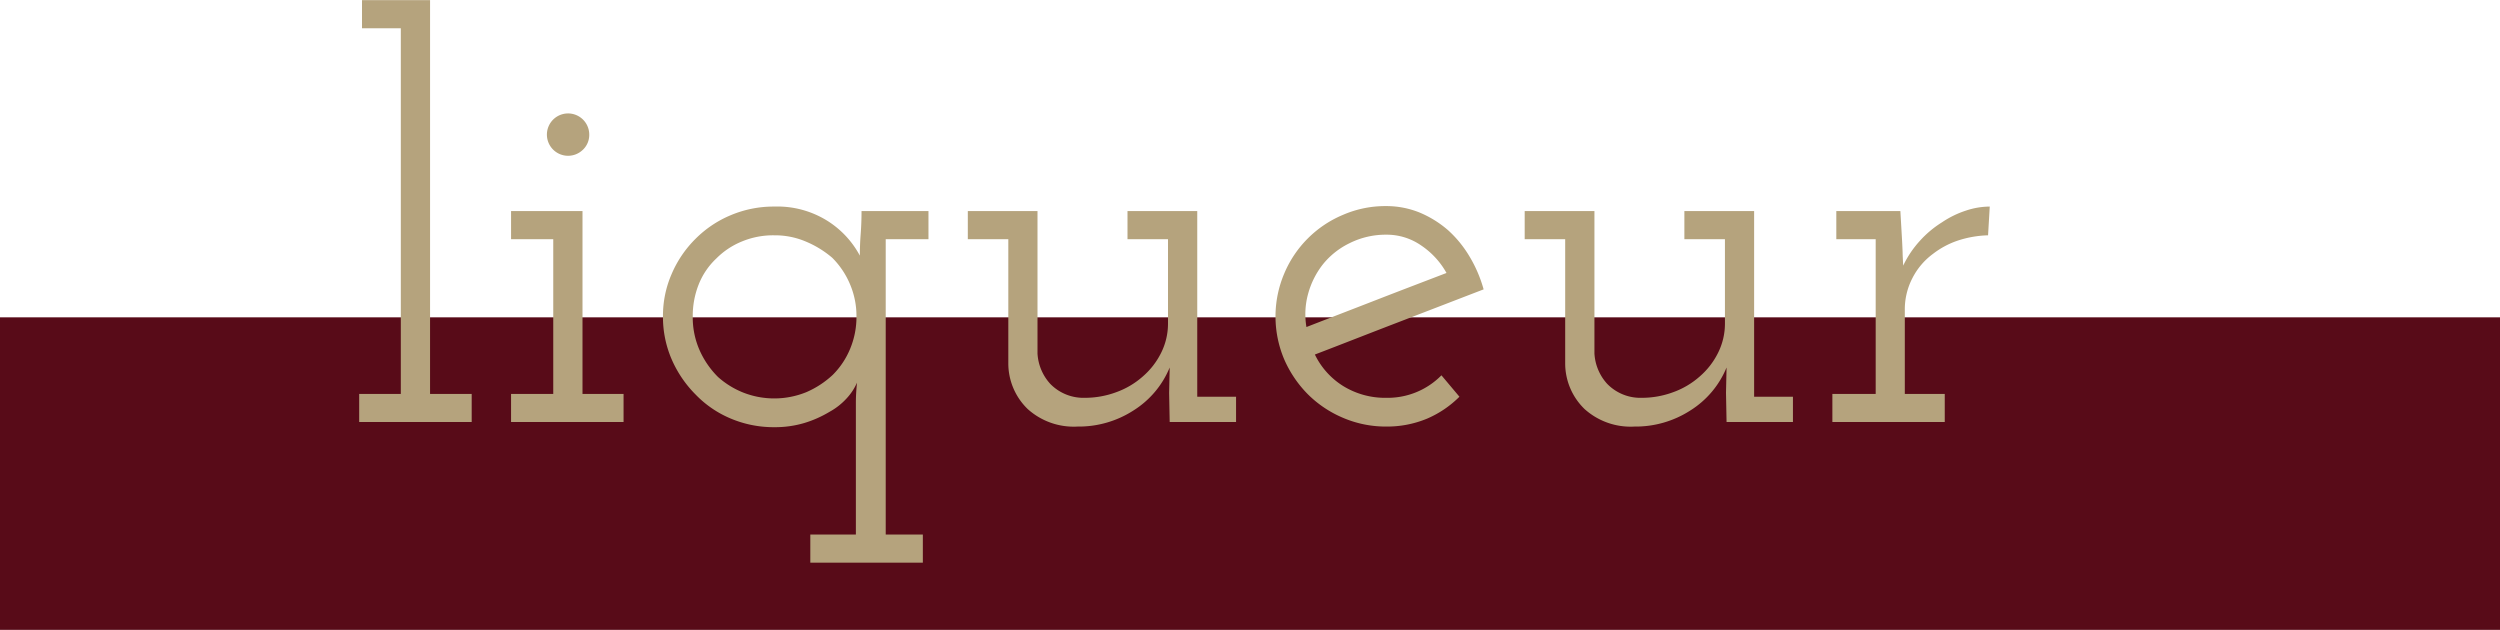 <svg id="pasta" xmlns="http://www.w3.org/2000/svg" width="160" height="40.31" viewBox="0 0 160 40.31">
  <defs>
    <style>
      .cls-1 {
        fill: #580b18;
      }

      .cls-2 {
        fill: #b5a37d;
        fill-rule: evenodd;
      }
    </style>
  </defs>
  <rect id="長方形_30" data-name="長方形 30" class="cls-1" y="20.31" width="160" height="20"/>
  <path id="liqueur" class="cls-2" d="M311.988,1032.7v-1.8h2.664v-23.4h-2.484v-1.8h4.356v25.2h2.664v1.8h-7.2Zm9.72,0v-1.8h2.7V1021h-2.7v-1.8h4.572v11.7h2.628v1.8h-7.2Zm4.59-17.42a1.355,1.355,0,1,1,.414-0.97A1.31,1.31,0,0,1,326.3,1015.28Zm14.562,26.42v-1.8h2.916v-8.42q0-.33.018-0.63c0.012-.21.03-0.43,0.054-0.67a3.57,3.57,0,0,1-.648.99,4.255,4.255,0,0,1-1.116.88,7.115,7.115,0,0,1-1.6.71,6.554,6.554,0,0,1-1.926.27,7.06,7.06,0,0,1-2.808-.56,6.725,6.725,0,0,1-2.232-1.53,7.307,7.307,0,0,1-1.53-2.25,6.808,6.808,0,0,1-.558-2.76,6.674,6.674,0,0,1,.558-2.71,7.078,7.078,0,0,1,1.53-2.25,6.958,6.958,0,0,1,2.232-1.5,7.06,7.06,0,0,1,2.808-.56,6.038,6.038,0,0,1,3.438.94,5.946,5.946,0,0,1,2.034,2.2c0-.46.018-0.92,0.054-1.39s0.054-.95.054-1.46h4.284v1.8h-2.736v18.9h2.376v1.8h-7.2Zm-4.392-20.55a4.916,4.916,0,0,0-1.62,1.08,4.608,4.608,0,0,0-1.134,1.67,5.465,5.465,0,0,0-.378,2.03,5.207,5.207,0,0,0,.432,2.16,5.632,5.632,0,0,0,1.188,1.73,5.459,5.459,0,0,0,1.6.99,5.436,5.436,0,0,0,4.068-.03,5.914,5.914,0,0,0,1.674-1.1,5.1,5.1,0,0,0,1.116-1.68,5.3,5.3,0,0,0,.4-2.07,5.18,5.18,0,0,0-.414-2.05,5.276,5.276,0,0,0-1.134-1.69,6.37,6.37,0,0,0-1.692-1.04,5.018,5.018,0,0,0-2.016-.4A5.2,5.2,0,0,0,336.468,1021.15Zm25.074,10.81a6.456,6.456,0,0,1-3.582,1.03,4.4,4.4,0,0,1-3.186-1.12,4.065,4.065,0,0,1-1.242-2.91V1021H350.94v-1.8H355.4v9.11a3.141,3.141,0,0,0,.81,1.94,2.962,2.962,0,0,0,2.214.9,5.759,5.759,0,0,0,2.016-.36,5.215,5.215,0,0,0,1.692-1,4.822,4.822,0,0,0,1.17-1.5,4.175,4.175,0,0,0,.45-1.92V1021h-2.592v-1.8h4.464v11.88h2.484v1.62h-4.248l-0.036-1.87,0.036-1.62A5.879,5.879,0,0,1,361.542,1031.96Zm13.86-10.72a4.965,4.965,0,0,0-1.746,1.38,5.309,5.309,0,0,0-.936,1.87,4.909,4.909,0,0,0-.108,2.13c1.488-.58,2.976-1.15,4.464-1.73s2.988-1.15,4.5-1.73a5.128,5.128,0,0,0-1.62-1.76,3.865,3.865,0,0,0-2.232-.69A5.17,5.17,0,0,0,375.4,1021.24Zm4.914,11.25a6.675,6.675,0,0,1-2.592.5,6.97,6.97,0,0,1-2.772-.56,7.1,7.1,0,0,1-2.232-1.49,7.307,7.307,0,0,1-1.53-2.25,7.031,7.031,0,0,1,0-5.49,7.01,7.01,0,0,1,3.762-3.76,6.8,6.8,0,0,1,2.772-.56,5.648,5.648,0,0,1,2.124.41,6.719,6.719,0,0,1,1.836,1.14,7.239,7.239,0,0,1,1.35,1.65,8.465,8.465,0,0,1,.918,2.13c-1.8.69-3.6,1.39-5.4,2.08s-3.6,1.4-5.4,2.09a4.876,4.876,0,0,0,1.818,2.02,5.106,5.106,0,0,0,2.754.75,4.824,4.824,0,0,0,3.528-1.44l1.152,1.37A6.613,6.613,0,0,1,380.316,1032.49Zm16.866-.53a6.456,6.456,0,0,1-3.582,1.03,4.4,4.4,0,0,1-3.186-1.12,4.065,4.065,0,0,1-1.242-2.91V1021H386.58v-1.8h4.464v9.11a3.141,3.141,0,0,0,.81,1.94,2.962,2.962,0,0,0,2.214.9,5.759,5.759,0,0,0,2.016-.36,5.215,5.215,0,0,0,1.692-1,4.822,4.822,0,0,0,1.17-1.5,4.175,4.175,0,0,0,.45-1.92V1021H396.8v-1.8h4.464v11.88h2.484v1.62H399.5l-0.036-1.87,0.036-1.62A5.879,5.879,0,0,1,397.182,1031.96Zm9.09,0.74v-1.8h2.772V1021h-2.52v-1.8h4.1l0.108,1.87c0.024,0.48.036,0.76,0.036,0.83s0.012,0.34.036,0.79a6.5,6.5,0,0,1,1.08-1.6,6.617,6.617,0,0,1,1.4-1.17,6.153,6.153,0,0,1,1.53-.75,4.878,4.878,0,0,1,1.53-.26l-0.108,1.84a6.73,6.73,0,0,0-1.944.34,5.414,5.414,0,0,0-1.584.85,4.412,4.412,0,0,0-1.314,1.55,4.349,4.349,0,0,0-.486,2.05v5.36h2.556v1.8h-7.2Z" transform="translate(-289 -1005.69)"/>
</svg>
